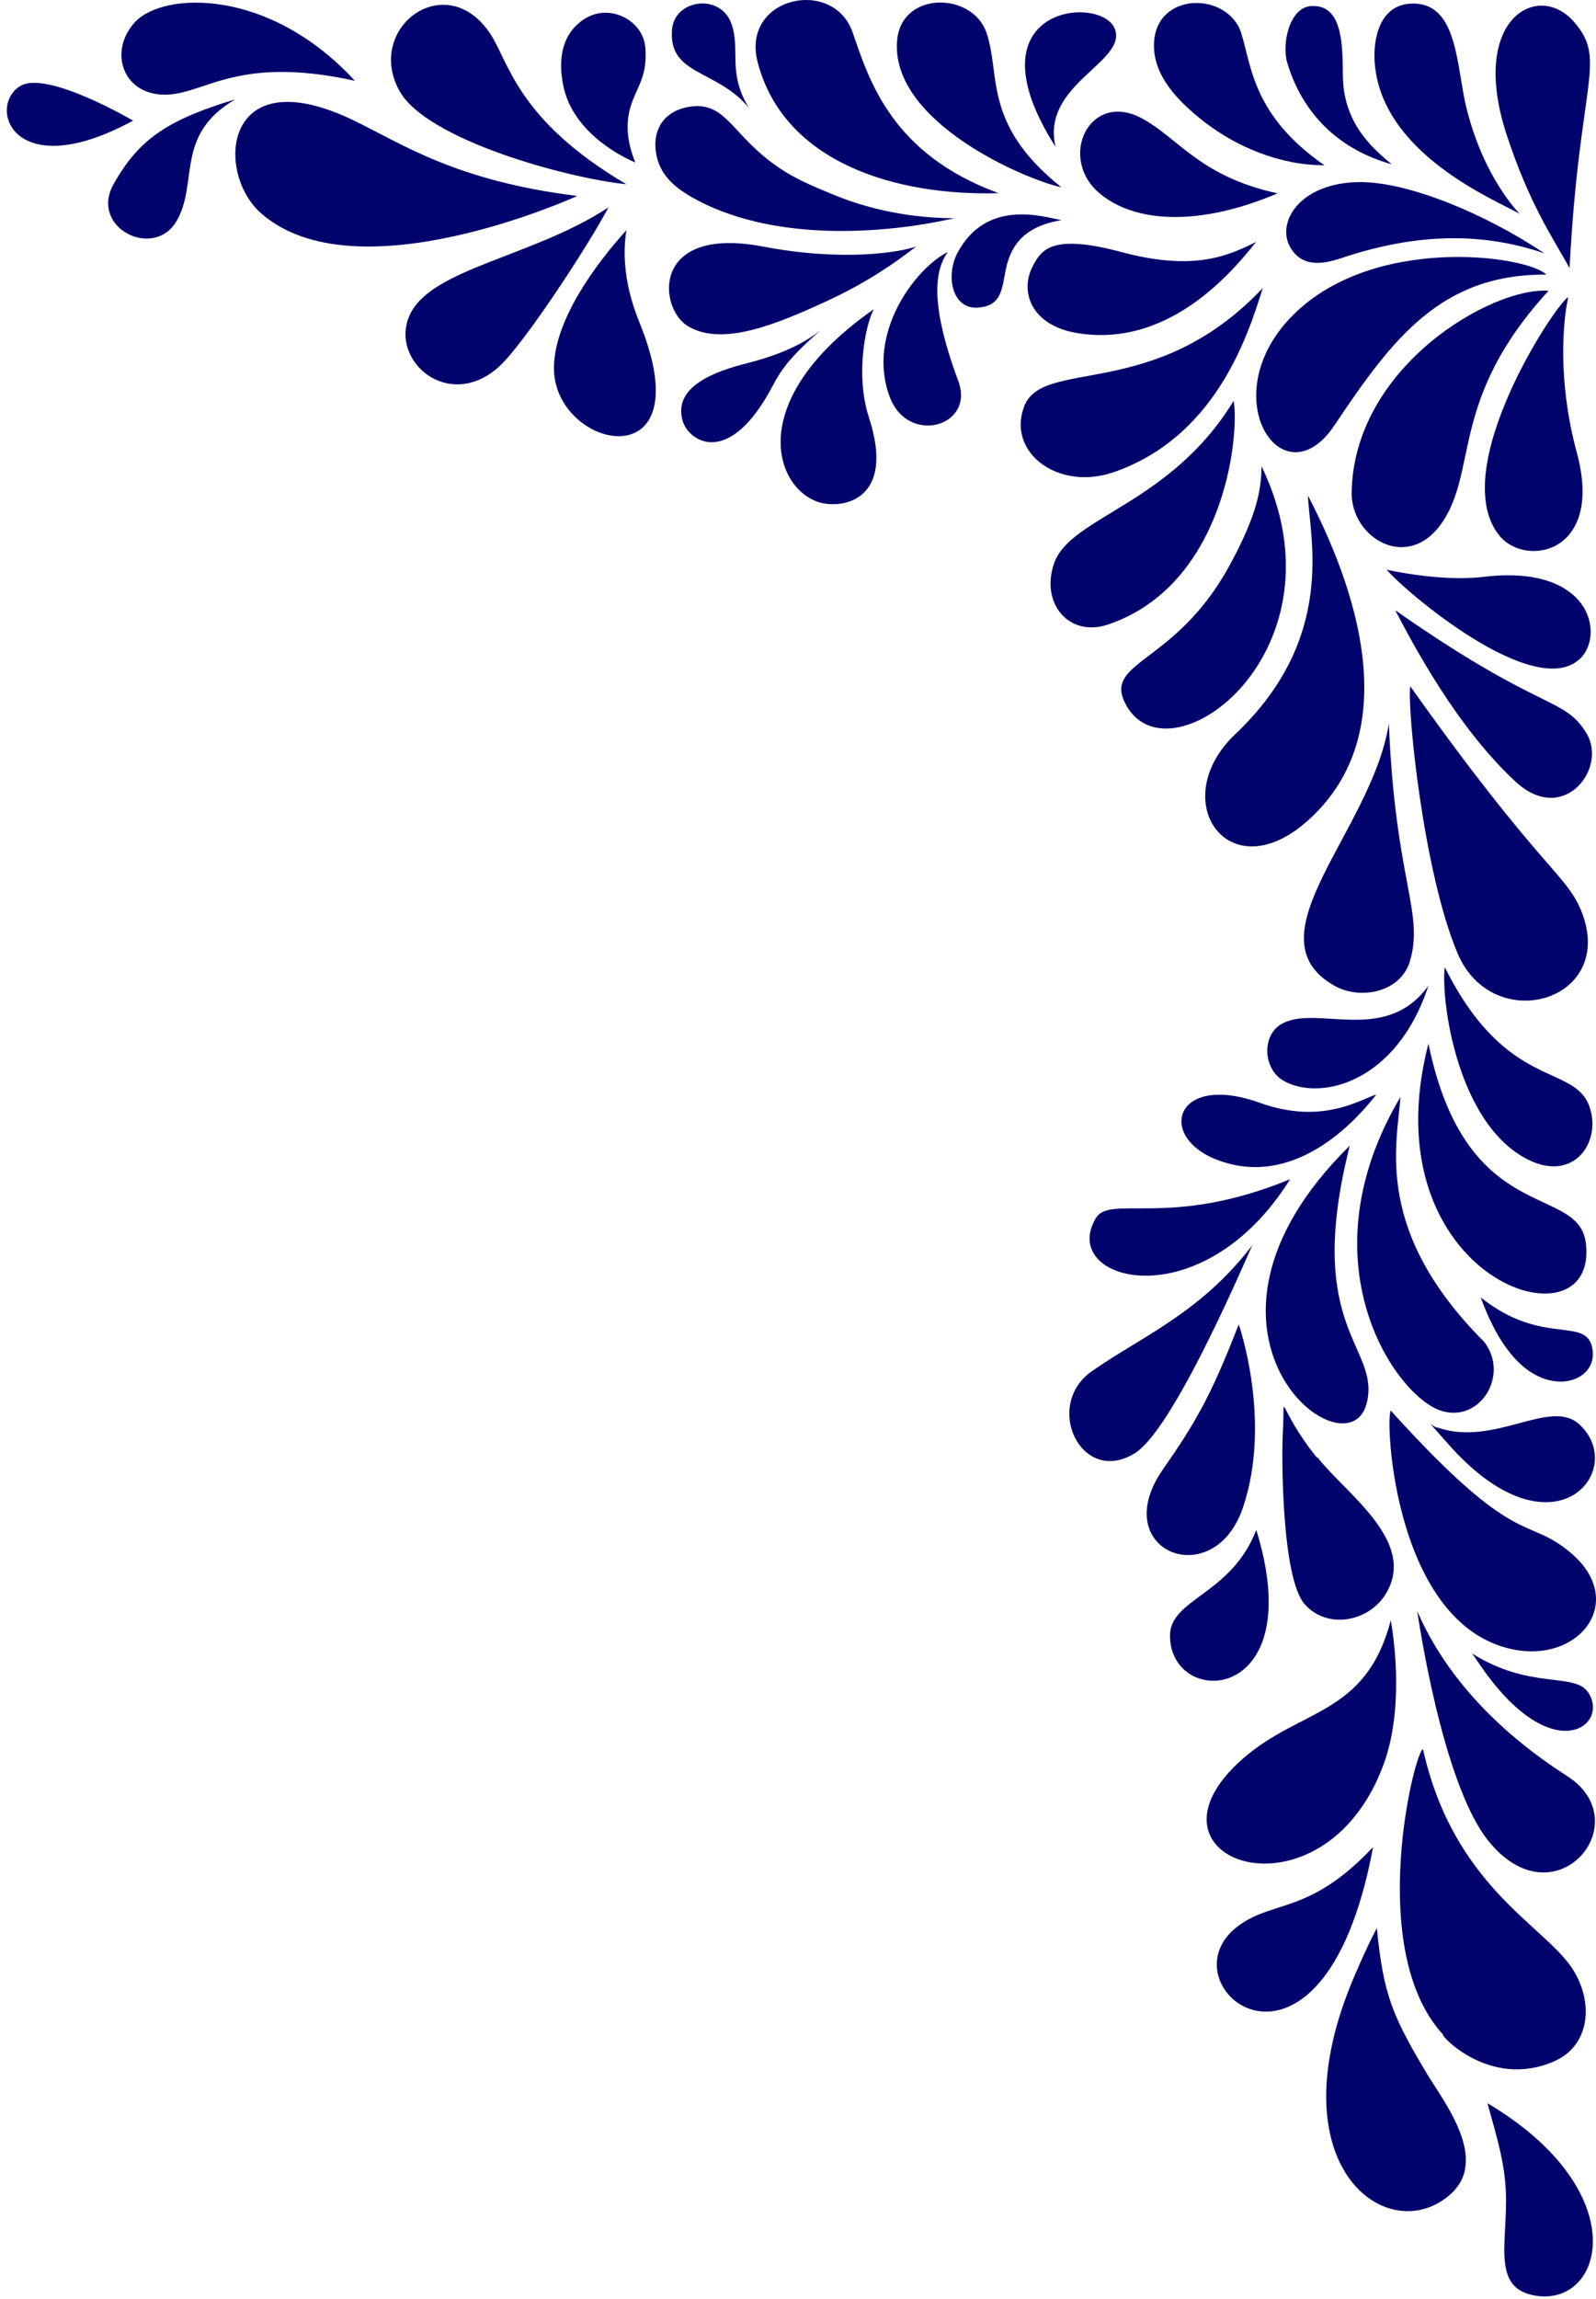 <svg width="182" height="262" viewBox="0 0 182 262" fill="none" xmlns="http://www.w3.org/2000/svg">
<path d="M65.827 22.335C65.798 22.344 40.558 33.887 29.732 24.272C24.465 19.594 25.463 6.496 40.419 13.766C46.03 16.493 52.026 20.613 65.824 22.335H65.827Z" fill="#00036B"/>
<path d="M164.568 231.882C155.643 222.229 161.361 199.355 162.273 199.355C165.728 214.795 175.854 219.32 179.173 224.163C181.769 227.953 181.448 233.063 177.243 234.913C169.913 238.138 164.166 231.882 164.568 231.882Z" fill="#00036B"/>
<path d="M180.273 103.7C184.579 114.088 170.263 118.216 166.22 108.662C162.264 99.314 160.447 80.507 160.817 78.208C175.504 98.888 178.548 99.543 180.273 103.703V103.7Z" fill="#00036B"/>
<path d="M149.155 56.483C155.635 68.935 159.602 84.222 149.092 93.561C140.06 101.589 132.926 91.199 140.87 83.666C152.469 72.67 149.329 61.26 149.152 56.48L149.155 56.483Z" fill="#00036B"/>
<path d="M164.336 59.714C160.45 65.172 154.057 61.286 154.136 56.121C154.355 41.785 170.173 32.642 176.589 33.14C165.202 45.546 168.634 53.684 164.336 59.717V59.714Z" fill="#00036B"/>
<path d="M179.081 176.935C185.621 182.427 180.189 189.581 172.468 187.963C158.951 185.125 157.935 161.692 158.598 160.763C173.102 176.802 173.999 172.671 179.081 176.935Z" fill="#00036B"/>
<path d="M162.641 236.201C164.579 239.458 169.907 246.065 165.396 250.078C158.303 256.386 145.124 246.893 154.465 225.177C156.263 220.996 157.012 219.745 157.012 219.745C157.753 227.299 158.76 229.681 162.641 236.204V236.201Z" fill="#00036B"/>
<path d="M158.598 184.654C159.125 187.685 159.978 195.114 157.77 201.101C150.851 219.879 128.484 212.059 141.698 200.458C148.345 194.621 155.736 195.568 158.598 184.654Z" fill="#00036B"/>
<path d="M176.326 31.293C164.293 31.235 158.786 38.597 152.171 48.475C146.342 57.178 138.468 45.496 147.028 36.345C156.138 26.606 174.12 29.087 176.328 31.29L176.326 31.293Z" fill="#00036B"/>
<path d="M108.803 24.877C104.81 25.772 101.462 26.099 99.123 26.232C88.329 26.846 82.258 24.22 79.804 22.966C77.475 21.777 75.669 20.425 75.018 18.305C74.908 17.949 74.207 15.674 75.533 13.884C76.968 11.945 79.665 12.089 79.781 12.095C82.608 12.289 83.595 14.849 86.998 17.726C89.66 19.976 92.088 20.975 95.081 22.202C97.891 23.357 102.553 24.837 108.803 24.874V24.877Z" fill="#00036B"/>
<path d="M169.239 152.917C172.179 156.684 168.784 162.237 164.293 160.763C159.116 159.063 148.521 143.844 159.7 125.02C159.327 130.422 156.59 140.263 169.239 152.917Z" fill="#00036B"/>
<path d="M143.862 53.142C153.979 74.092 133.526 89.323 128.473 80.452C125.53 75.287 133.884 75.93 140.138 64.578C143.567 58.351 143.816 55.456 143.862 53.145V53.142Z" fill="#00036B"/>
<path d="M113.87 22.014C102.058 22.353 89.406 18.494 86.408 7.127C84.431 -0.362 95.052 -2.679 97.245 3.728C99.144 9.267 101.748 17.576 113.87 22.014Z" fill="#00036B"/>
<path d="M180.837 141.652C182.437 154.281 155.936 145.949 162.889 118.931C167.213 139.924 179.972 134.817 180.837 141.652Z" fill="#00036B"/>
<path d="M158.378 82.456C159.104 100.385 162.438 104.013 160.771 109.566C159.706 113.109 155.102 114.001 152.168 112.339C142.271 106.737 156.454 94.716 158.378 82.456Z" fill="#00036B"/>
<path d="M179.816 51.599C182.941 63.148 173.947 64.68 170.998 61.063C164.883 53.562 177.422 34.559 178.835 33.864C178.218 36.605 177.605 43.438 179.816 51.599Z" fill="#00036B"/>
<path d="M126.36 71.173C121.924 72.676 118.605 68.782 120.208 64.19C122.075 58.846 133.456 57.54 140.688 45.667C141.362 50.189 139.412 66.755 126.36 71.173Z" fill="#00036B"/>
<path d="M104.463 28.097C102.266 29.822 98.877 32.199 94.357 34.281C88.57 36.947 82.313 39.57 78.383 37.13C75.064 35.068 74.248 25.674 86.995 28.097C96.264 29.86 102.689 28.725 104.463 28.097Z" fill="#00036B"/>
<path d="M153.924 130.564C148.574 151.632 157.504 153.424 155.846 159.935C153.67 168.467 132.33 151.823 153.924 130.564Z" fill="#00036B"/>
<path d="M126.974 53.82C120.726 55.974 114.825 51.62 116.776 46.356C118.874 40.688 131.676 45.893 143.995 32.83C142.178 38.774 138.373 49.888 126.974 53.823V53.82Z" fill="#00036B"/>
<path d="M71.435 21.001C64.675 20.306 48.698 15.952 45.578 10.402C41.547 3.233 50.796 -3.724 55.866 3.786C58.031 6.994 58.899 13.627 71.435 21.004V21.001Z" fill="#00036B"/>
<path d="M178.733 202.43C186.987 207.716 177.237 219.331 169.641 209.688C164.345 202.965 161.619 183.62 161.619 183.62C165.031 191.486 171.4 197.731 178.733 202.427V202.43Z" fill="#00036B"/>
<path d="M173.313 24.374C170.61 22.831 157.53 17.57 156.763 7.127C156.555 4.281 157.408 0.625 160.803 0.419C166.316 0.086 166.032 7.55 167.248 12.391C169.267 20.451 173.313 24.374 173.313 24.374Z" fill="#00036B"/>
<path d="M178.988 30.558C176.965 26.907 174.413 23.253 171.823 15.396C167.476 2.211 175.321 -2.212 179.445 2.44C183.346 6.838 180.096 9.073 178.985 30.558H178.988Z" fill="#00036B"/>
<path d="M122.844 37.96C117.447 37.066 116.278 33.085 117.792 30.294C118.726 28.569 119.791 26.554 127.865 28.722C136.168 30.951 140.086 29.139 143.252 27.567C141.377 29.819 133.902 39.796 122.844 37.96Z" fill="#00036B"/>
<path d="M56.925 41.767C51.166 47.013 44.343 41.073 46.73 35.888C49.178 30.566 60.725 29.316 69.386 23.635C67.059 28.039 59.764 39.185 56.925 41.767Z" fill="#00036B"/>
<path d="M151.033 18.835C145.929 18.844 140.977 16.704 137.383 13.928C134.009 11.322 131.598 8.508 131.592 5.199C131.587 -1.043 140.06 -1.011 141.553 3.804C142.728 7.593 142.902 13.195 151.033 18.835Z" fill="#00036B"/>
<path d="M141.252 150.931C141.264 150.905 145.078 161.883 141.75 171.785C138.413 181.7 126.164 176.738 132.608 167.471C136.228 162.266 138.078 159.179 141.255 150.931H141.252Z" fill="#00036B"/>
<path d="M150.24 166.09C153.455 170.224 161.631 175.647 158.048 181.619C156.118 184.836 151.352 185.748 148.77 182.815C146.189 179.882 146.12 166.223 146.29 163.244C146.583 158.108 145.471 160.245 150.148 166.093H150.24V166.09Z" fill="#00036B"/>
<path d="M142.8 141.924C140.963 146.076 133.572 163.062 129.39 165.633C123.302 169.376 118.917 160.181 124.523 156.261C130.172 152.309 136.859 149.672 142.8 141.927V141.924Z" fill="#00036B"/>
<path d="M63.17 41.767C63.297 36.348 67.945 30.091 71.435 26.232C71.108 28.16 70.926 31.863 72.905 36.713C80.42 55.12 62.944 51.272 63.17 41.767Z" fill="#00036B"/>
<path d="M176.109 28.873C168.347 26.209 160.679 26.82 152.894 29.437C150.706 30.172 148.44 30.422 147.144 28.198C145.477 25.338 148.255 20.752 155.163 20.752C160.49 20.752 169.181 24.217 176.109 28.87V28.873Z" fill="#00036B"/>
<path d="M40.468 9.209C26.482 6.117 23.108 11.137 18.287 10.772C13.876 10.439 12.438 5.717 15.398 2.515C18.593 -0.936 30.646 -1.465 40.468 9.206V9.209Z" fill="#00036B"/>
<path d="M121.036 21.345C116.883 20.459 101.563 13.893 102.298 4.646C102.749 -1.054 110.884 -0.953 112.493 3.728C114.154 8.555 112.007 14.142 121.036 21.345Z" fill="#00036B"/>
<path d="M181.286 126.213C182.614 130.205 179.477 134.727 174.306 132.185C166.203 128.204 164.284 114.038 164.753 110.226C171.881 124.49 179.587 121.1 181.286 126.213Z" fill="#00036B"/>
<path d="M145.691 22.034C136.885 25.789 129.474 25.471 125.388 22.034C120.587 17.998 124.239 10.286 130.195 13.479C134.399 15.732 136.822 20.123 145.688 22.034H145.691Z" fill="#00036B"/>
<path d="M93.295 57.204C88.228 55.514 84.972 45.485 99.636 35.245C98.64 37.161 97.549 42.873 99.083 47.558C102.231 57.19 95.871 58.064 93.298 57.207L93.295 57.204Z" fill="#00036B"/>
<path d="M156.578 210.507C150.779 241.627 132.018 226.141 141.287 219.427C145.312 216.511 149.39 218.141 156.578 210.507Z" fill="#00036B"/>
<path d="M147.118 134.391C136.981 150.618 120.578 146.015 124.983 138.803C126.627 136.114 133.421 140.031 147.118 134.391Z" fill="#00036B"/>
<path d="M174.763 261.563C169.78 260.503 172.231 254.718 171.64 248.607C171.339 245.486 170.445 242.727 169.621 239.693C186.715 249.849 182.848 263.282 174.763 261.563Z" fill="#00036B"/>
<path d="M158.129 64.926C158.129 64.926 164.244 66.335 169.163 65.745C181.456 64.263 183.036 72.386 180.166 75.085C174.992 79.948 160.23 67.424 158.129 64.928V64.926Z" fill="#00036B"/>
<path d="M159.104 69.543C175.92 81.318 178.334 79.314 180.918 83.579C183.343 87.58 178.293 94.14 172.836 89.091C166.064 82.829 161.081 73.304 159.104 69.543Z" fill="#00036B"/>
<path d="M20.13 25.207C17.511 29.637 10.187 25.946 12.944 21.001C15.809 15.868 19.131 13.641 26.832 11.322C19.872 15.37 22.679 20.888 20.127 25.204L20.13 25.207Z" fill="#00036B"/>
<path d="M133.421 186.405C133.421 182.184 140.393 181.776 143.26 174.361C149.433 194.323 133.421 194.801 133.421 186.405Z" fill="#00036B"/>
<path d="M163.925 162.691C170.451 164.935 176.751 159.284 180.09 162.323C185.791 167.511 177.081 178.218 165.028 164.437C162.088 161.076 163.347 162.691 163.925 162.691Z" fill="#00036B"/>
<path d="M72.448 18.52C71.609 18.166 65.262 15.39 64.206 9.606C64.03 8.641 63.454 5.477 65.395 3.239C65.653 2.944 66.834 1.583 68.764 1.459C70.544 1.346 72.263 2.327 73.076 3.749C73.62 4.695 73.626 5.602 73.623 6.418C73.611 9.281 72.248 10.439 71.748 12.773C71.467 14.079 71.409 15.981 72.451 18.523L72.448 18.52Z" fill="#00036B"/>
<path d="M162.889 112.336C159.266 123.427 150.533 125.526 146.383 123.178C144.091 121.881 143.877 118.222 145.923 116.838C149.772 114.235 157.892 119.276 162.887 112.336H162.889Z" fill="#00036B"/>
<path d="M156.945 124.742C154.518 127.88 147.436 135.607 138.645 132.124C131.94 129.467 133.968 122.203 143.697 125.691C150.802 128.239 155.114 125.286 156.945 124.742Z" fill="#00036B"/>
<path d="M108.083 28.719C106.757 30.581 105.826 34.145 109.278 43.421C111.214 48.623 103.557 50.78 101.47 45.259C98.741 38.039 104.364 30.578 108.083 28.719Z" fill="#00036B"/>
<path d="M146.794 7.171C146.151 5.057 147.005 0.856 149.505 0.694C153.134 0.46 153.102 5.144 153.134 8.624C153.183 13.919 156.341 16.777 158.716 18.728C152.654 17.032 148.559 12.99 146.794 7.174V7.171Z" fill="#00036B"/>
<path d="M127.119 3.265C128.632 7.072 118.657 9.582 120.373 16.742C110.126 0.686 125.55 -0.675 127.119 3.265Z" fill="#00036B"/>
<path d="M77.862 48.021C76.635 43.991 81.734 42.265 85.239 41.38C88.743 40.494 91.518 39.278 93.602 37.61C89.976 40.786 89.03 42.239 88.15 43.913C83.091 53.507 78.537 50.233 77.862 48.018V48.021Z" fill="#00036B"/>
<path d="M15.176 13.751C1.482 21.172 -1.516 12.124 2.312 9.802C5.342 7.964 15.176 13.748 15.176 13.748V13.751Z" fill="#00036B"/>
<path d="M85.406 12.307C81.783 7.877 76.146 8.627 76.641 3.317C76.957 -0.073 82.102 -0.779 83.375 2.622C84.512 5.665 82.883 8.175 85.406 12.304V12.307Z" fill="#00036B"/>
<path d="M181.624 153.948C181.864 155.951 180.203 157.451 177.99 157.451C175.319 157.451 171.629 155.514 168.857 147.862C176.074 153.632 181.121 149.761 181.624 153.948Z" fill="#00036B"/>
<path d="M121.036 25.094C117.823 25.607 115.546 27.083 114.776 30.355C114.235 32.648 114.42 34.877 111.483 35.059C108.546 35.242 107.811 31.386 109.188 28.812C112.496 22.628 118.92 24.677 121.039 25.094H121.036Z" fill="#00036B"/>
<path d="M181.1 192.864C183.659 196.636 176.977 201.813 168.709 189.65C168.124 188.788 167.878 188.443 167.878 188.443C174.468 192.609 179.535 190.557 181.1 192.867V192.864Z" fill="#00036B"/>
</svg>
